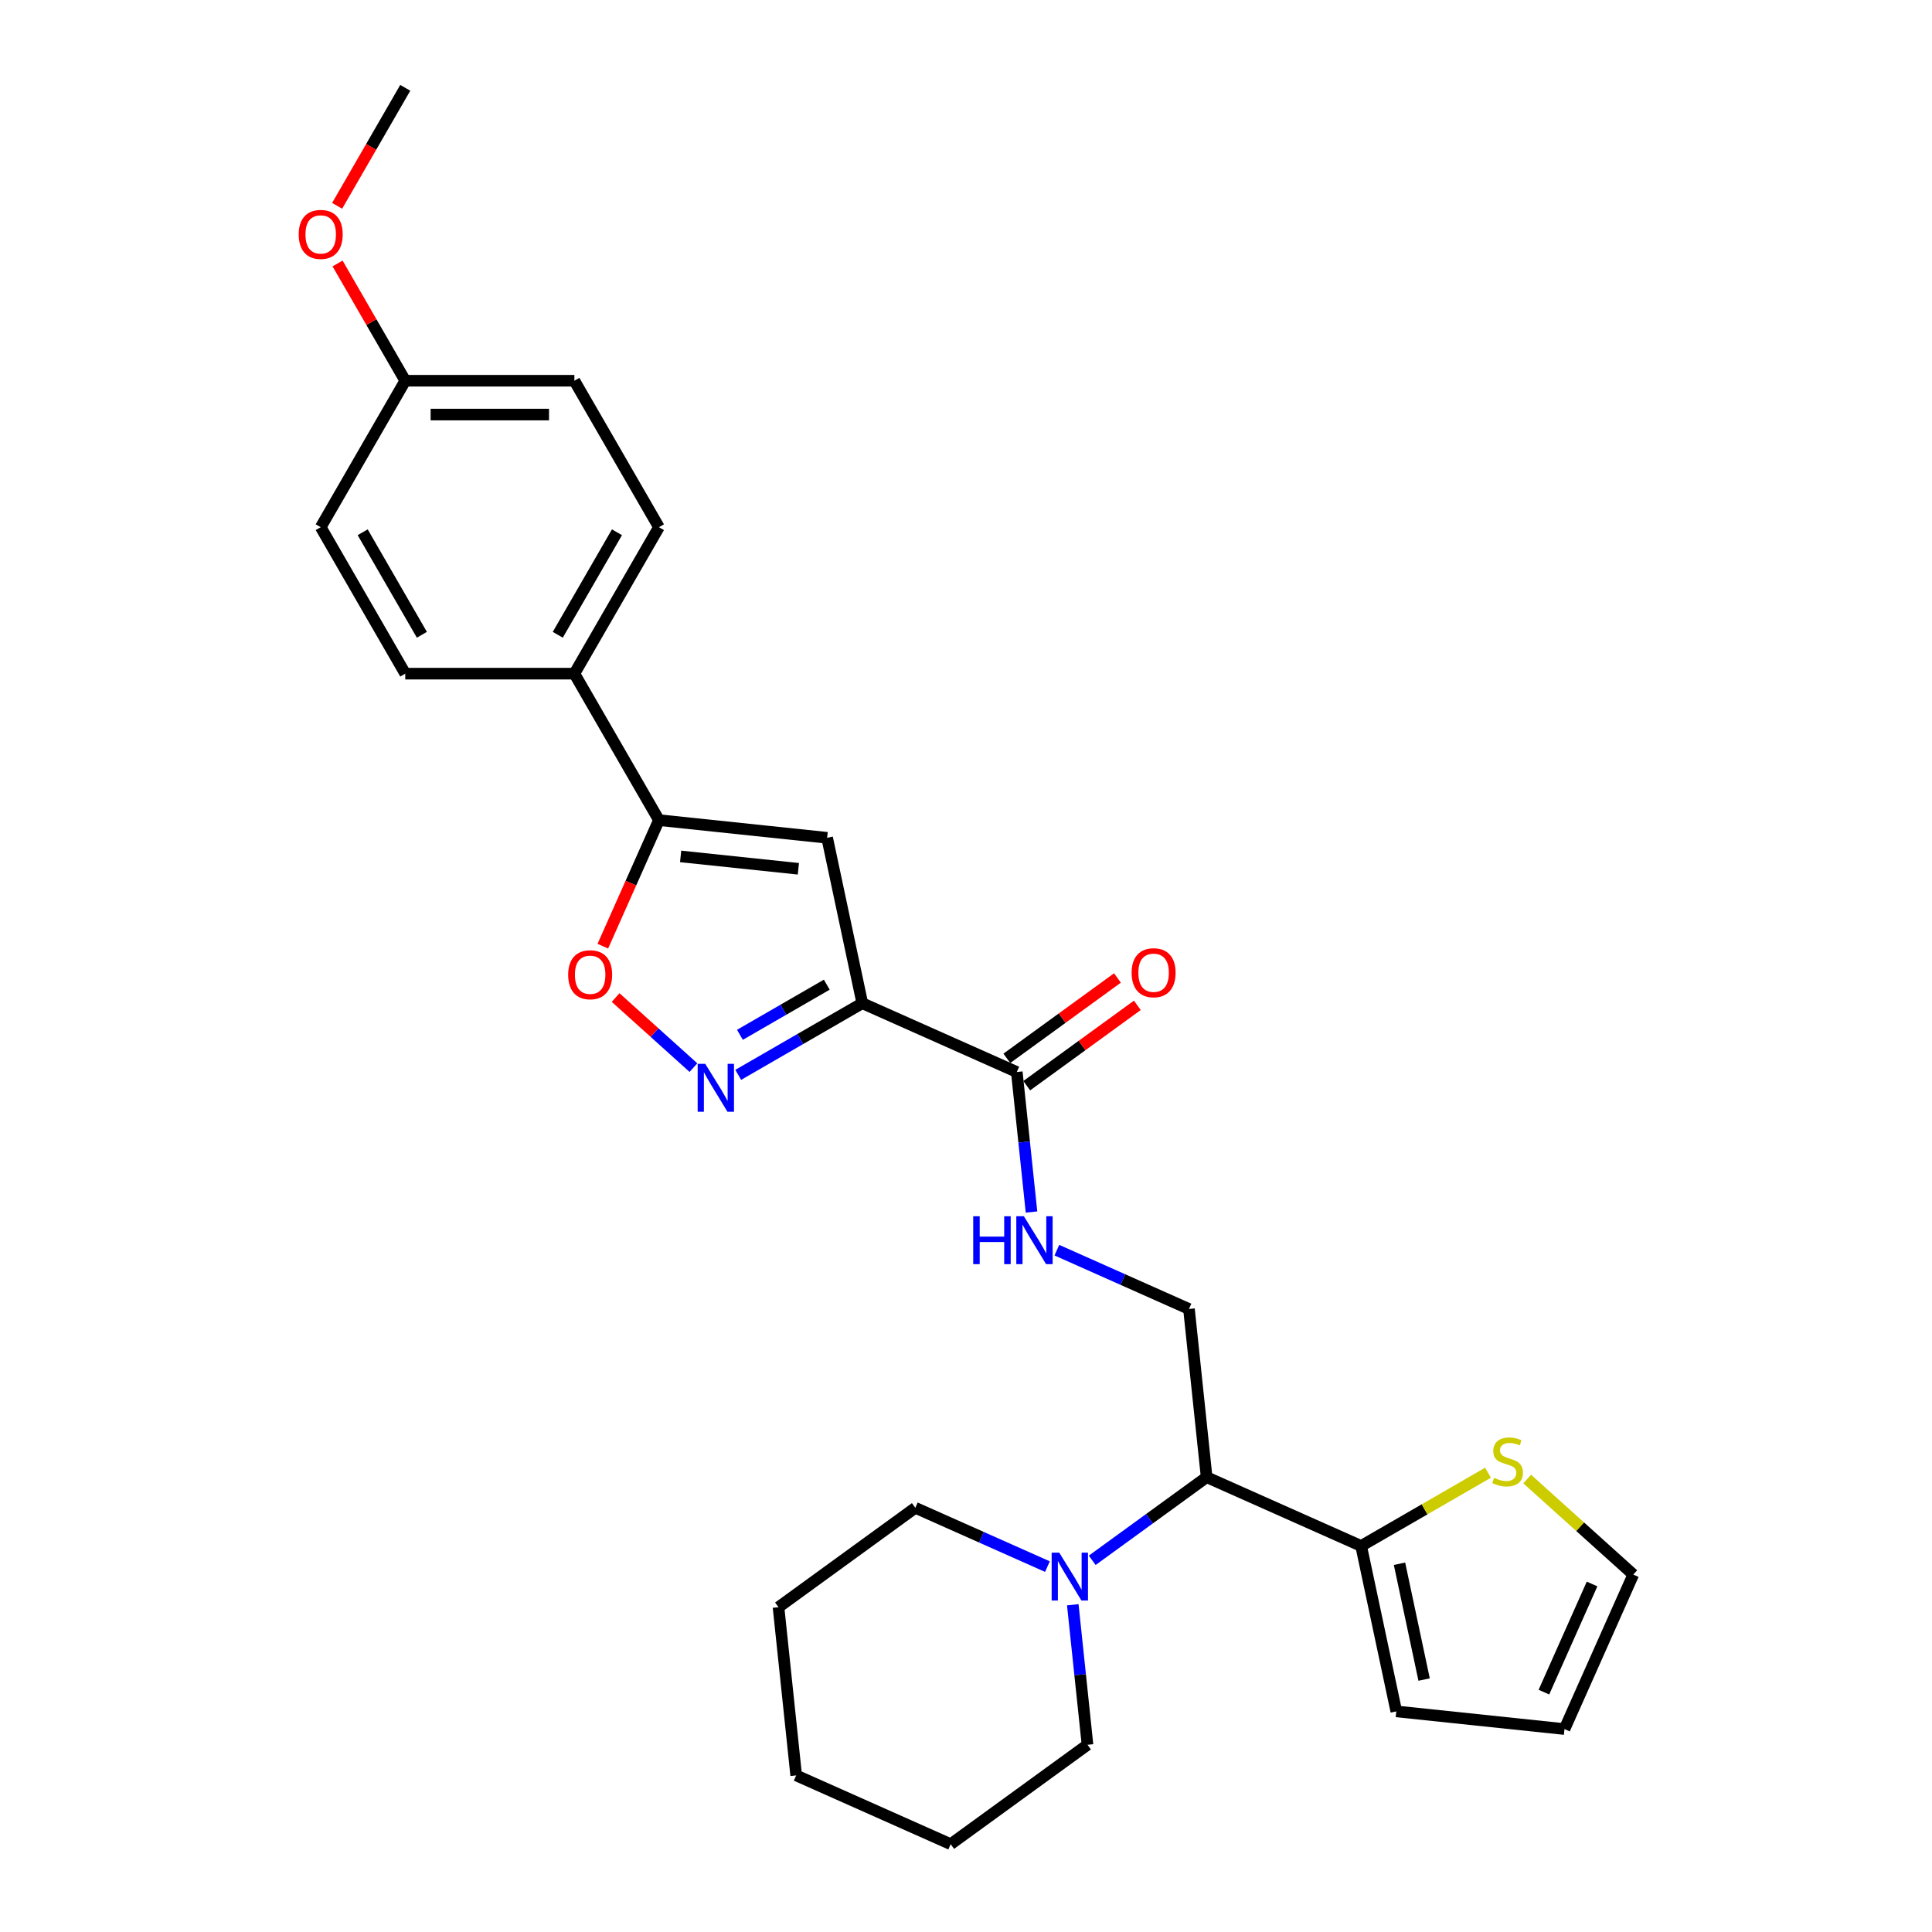 <?xml version='1.0' encoding='iso-8859-1'?>
<svg version='1.1' baseProfile='full'
              xmlns='http://www.w3.org/2000/svg'
                      xmlns:rdkit='http://www.rdkit.org/xml'
                      xmlns:xlink='http://www.w3.org/1999/xlink'
                  xml:space='preserve'
width='1000px' height='1000px' viewBox='0 0 1000 1000'>
<!-- END OF HEADER -->
<rect style='opacity:1.0;fill:#FFFFFF;stroke:none' width='1000' height='1000' x='0' y='0'> </rect>
<path class='bond-0' d='M 446.322,519.266 L 414.213,537.804' style='fill:none;fill-rule:evenodd;stroke:#000000;stroke-width:6px;stroke-linecap:butt;stroke-linejoin:miter;stroke-opacity:1' />
<path class='bond-0' d='M 414.213,537.804 L 382.104,556.343' style='fill:none;fill-rule:evenodd;stroke:#0000FF;stroke-width:6px;stroke-linecap:butt;stroke-linejoin:miter;stroke-opacity:1' />
<path class='bond-0' d='M 427.936,509.666 L 405.459,522.643' style='fill:none;fill-rule:evenodd;stroke:#000000;stroke-width:6px;stroke-linecap:butt;stroke-linejoin:miter;stroke-opacity:1' />
<path class='bond-0' d='M 405.459,522.643 L 382.983,535.62' style='fill:none;fill-rule:evenodd;stroke:#0000FF;stroke-width:6px;stroke-linecap:butt;stroke-linejoin:miter;stroke-opacity:1' />
<path class='bond-1' d='M 446.322,519.266 L 428.122,433.644' style='fill:none;fill-rule:evenodd;stroke:#000000;stroke-width:6px;stroke-linecap:butt;stroke-linejoin:miter;stroke-opacity:1' />
<path class='bond-4' d='M 446.322,519.266 L 526.29,554.87' style='fill:none;fill-rule:evenodd;stroke:#000000;stroke-width:6px;stroke-linecap:butt;stroke-linejoin:miter;stroke-opacity:1' />
<path class='bond-3' d='M 358.924,552.599 L 338.783,534.463' style='fill:none;fill-rule:evenodd;stroke:#0000FF;stroke-width:6px;stroke-linecap:butt;stroke-linejoin:miter;stroke-opacity:1' />
<path class='bond-3' d='M 338.783,534.463 L 318.641,516.327' style='fill:none;fill-rule:evenodd;stroke:#FF0000;stroke-width:6px;stroke-linecap:butt;stroke-linejoin:miter;stroke-opacity:1' />
<path class='bond-2' d='M 428.122,433.644 L 341.067,424.494' style='fill:none;fill-rule:evenodd;stroke:#000000;stroke-width:6px;stroke-linecap:butt;stroke-linejoin:miter;stroke-opacity:1' />
<path class='bond-2' d='M 413.234,449.682 L 352.295,443.277' style='fill:none;fill-rule:evenodd;stroke:#000000;stroke-width:6px;stroke-linecap:butt;stroke-linejoin:miter;stroke-opacity:1' />
<path class='bond-11' d='M 341.067,424.494 L 297.299,348.686' style='fill:none;fill-rule:evenodd;stroke:#000000;stroke-width:6px;stroke-linecap:butt;stroke-linejoin:miter;stroke-opacity:1' />
<path class='bond-28' d='M 341.067,424.494 L 326.542,457.116' style='fill:none;fill-rule:evenodd;stroke:#000000;stroke-width:6px;stroke-linecap:butt;stroke-linejoin:miter;stroke-opacity:1' />
<path class='bond-28' d='M 326.542,457.116 L 312.018,489.738' style='fill:none;fill-rule:evenodd;stroke:#FF0000;stroke-width:6px;stroke-linecap:butt;stroke-linejoin:miter;stroke-opacity:1' />
<path class='bond-8' d='M 526.29,554.87 L 530.098,591.106' style='fill:none;fill-rule:evenodd;stroke:#000000;stroke-width:6px;stroke-linecap:butt;stroke-linejoin:miter;stroke-opacity:1' />
<path class='bond-8' d='M 530.098,591.106 L 533.907,627.343' style='fill:none;fill-rule:evenodd;stroke:#0000FF;stroke-width:6px;stroke-linecap:butt;stroke-linejoin:miter;stroke-opacity:1' />
<path class='bond-14' d='M 531.435,561.952 L 560.06,541.155' style='fill:none;fill-rule:evenodd;stroke:#000000;stroke-width:6px;stroke-linecap:butt;stroke-linejoin:miter;stroke-opacity:1' />
<path class='bond-14' d='M 560.06,541.155 L 588.684,520.358' style='fill:none;fill-rule:evenodd;stroke:#FF0000;stroke-width:6px;stroke-linecap:butt;stroke-linejoin:miter;stroke-opacity:1' />
<path class='bond-14' d='M 521.144,547.788 L 549.769,526.991' style='fill:none;fill-rule:evenodd;stroke:#000000;stroke-width:6px;stroke-linecap:butt;stroke-linejoin:miter;stroke-opacity:1' />
<path class='bond-14' d='M 549.769,526.991 L 578.394,506.194' style='fill:none;fill-rule:evenodd;stroke:#FF0000;stroke-width:6px;stroke-linecap:butt;stroke-linejoin:miter;stroke-opacity:1' />
<path class='bond-5' d='M 624.557,764.586 L 615.407,677.53' style='fill:none;fill-rule:evenodd;stroke:#000000;stroke-width:6px;stroke-linecap:butt;stroke-linejoin:miter;stroke-opacity:1' />
<path class='bond-6' d='M 624.557,764.586 L 704.524,800.189' style='fill:none;fill-rule:evenodd;stroke:#000000;stroke-width:6px;stroke-linecap:butt;stroke-linejoin:miter;stroke-opacity:1' />
<path class='bond-7' d='M 624.557,764.586 L 594.943,786.101' style='fill:none;fill-rule:evenodd;stroke:#000000;stroke-width:6px;stroke-linecap:butt;stroke-linejoin:miter;stroke-opacity:1' />
<path class='bond-7' d='M 594.943,786.101 L 565.329,807.617' style='fill:none;fill-rule:evenodd;stroke:#0000FF;stroke-width:6px;stroke-linecap:butt;stroke-linejoin:miter;stroke-opacity:1' />
<path class='bond-10' d='M 704.524,800.189 L 737.36,781.232' style='fill:none;fill-rule:evenodd;stroke:#000000;stroke-width:6px;stroke-linecap:butt;stroke-linejoin:miter;stroke-opacity:1' />
<path class='bond-10' d='M 737.36,781.232 L 770.196,762.274' style='fill:none;fill-rule:evenodd;stroke:#CCCC00;stroke-width:6px;stroke-linecap:butt;stroke-linejoin:miter;stroke-opacity:1' />
<path class='bond-12' d='M 704.524,800.189 L 722.724,885.812' style='fill:none;fill-rule:evenodd;stroke:#000000;stroke-width:6px;stroke-linecap:butt;stroke-linejoin:miter;stroke-opacity:1' />
<path class='bond-12' d='M 724.379,809.393 L 737.119,869.329' style='fill:none;fill-rule:evenodd;stroke:#000000;stroke-width:6px;stroke-linecap:butt;stroke-linejoin:miter;stroke-opacity:1' />
<path class='bond-21' d='M 542.15,810.878 L 507.961,795.656' style='fill:none;fill-rule:evenodd;stroke:#0000FF;stroke-width:6px;stroke-linecap:butt;stroke-linejoin:miter;stroke-opacity:1' />
<path class='bond-21' d='M 507.961,795.656 L 473.772,780.434' style='fill:none;fill-rule:evenodd;stroke:#000000;stroke-width:6px;stroke-linecap:butt;stroke-linejoin:miter;stroke-opacity:1' />
<path class='bond-22' d='M 555.272,830.621 L 559.081,866.857' style='fill:none;fill-rule:evenodd;stroke:#0000FF;stroke-width:6px;stroke-linecap:butt;stroke-linejoin:miter;stroke-opacity:1' />
<path class='bond-22' d='M 559.081,866.857 L 562.889,903.093' style='fill:none;fill-rule:evenodd;stroke:#000000;stroke-width:6px;stroke-linecap:butt;stroke-linejoin:miter;stroke-opacity:1' />
<path class='bond-9' d='M 547.029,647.086 L 581.218,662.308' style='fill:none;fill-rule:evenodd;stroke:#0000FF;stroke-width:6px;stroke-linecap:butt;stroke-linejoin:miter;stroke-opacity:1' />
<path class='bond-9' d='M 581.218,662.308 L 615.407,677.53' style='fill:none;fill-rule:evenodd;stroke:#000000;stroke-width:6px;stroke-linecap:butt;stroke-linejoin:miter;stroke-opacity:1' />
<path class='bond-13' d='M 790.469,765.549 L 817.926,790.272' style='fill:none;fill-rule:evenodd;stroke:#CCCC00;stroke-width:6px;stroke-linecap:butt;stroke-linejoin:miter;stroke-opacity:1' />
<path class='bond-13' d='M 817.926,790.272 L 845.384,814.994' style='fill:none;fill-rule:evenodd;stroke:#000000;stroke-width:6px;stroke-linecap:butt;stroke-linejoin:miter;stroke-opacity:1' />
<path class='bond-16' d='M 297.299,348.686 L 341.067,272.878' style='fill:none;fill-rule:evenodd;stroke:#000000;stroke-width:6px;stroke-linecap:butt;stroke-linejoin:miter;stroke-opacity:1' />
<path class='bond-16' d='M 288.702,328.561 L 319.34,275.496' style='fill:none;fill-rule:evenodd;stroke:#000000;stroke-width:6px;stroke-linecap:butt;stroke-linejoin:miter;stroke-opacity:1' />
<path class='bond-17' d='M 297.299,348.686 L 209.763,348.686' style='fill:none;fill-rule:evenodd;stroke:#000000;stroke-width:6px;stroke-linecap:butt;stroke-linejoin:miter;stroke-opacity:1' />
<path class='bond-15' d='M 722.724,885.812 L 809.78,894.962' style='fill:none;fill-rule:evenodd;stroke:#000000;stroke-width:6px;stroke-linecap:butt;stroke-linejoin:miter;stroke-opacity:1' />
<path class='bond-30' d='M 845.384,814.994 L 809.78,894.962' style='fill:none;fill-rule:evenodd;stroke:#000000;stroke-width:6px;stroke-linecap:butt;stroke-linejoin:miter;stroke-opacity:1' />
<path class='bond-30' d='M 824.05,819.869 L 799.127,875.846' style='fill:none;fill-rule:evenodd;stroke:#000000;stroke-width:6px;stroke-linecap:butt;stroke-linejoin:miter;stroke-opacity:1' />
<path class='bond-20' d='M 341.067,272.878 L 297.299,197.07' style='fill:none;fill-rule:evenodd;stroke:#000000;stroke-width:6px;stroke-linecap:butt;stroke-linejoin:miter;stroke-opacity:1' />
<path class='bond-19' d='M 209.763,348.686 L 165.996,272.878' style='fill:none;fill-rule:evenodd;stroke:#000000;stroke-width:6px;stroke-linecap:butt;stroke-linejoin:miter;stroke-opacity:1' />
<path class='bond-19' d='M 218.36,328.561 L 187.723,275.496' style='fill:none;fill-rule:evenodd;stroke:#000000;stroke-width:6px;stroke-linecap:butt;stroke-linejoin:miter;stroke-opacity:1' />
<path class='bond-18' d='M 209.763,197.07 L 165.996,272.878' style='fill:none;fill-rule:evenodd;stroke:#000000;stroke-width:6px;stroke-linecap:butt;stroke-linejoin:miter;stroke-opacity:1' />
<path class='bond-23' d='M 209.763,197.07 L 192.241,166.721' style='fill:none;fill-rule:evenodd;stroke:#000000;stroke-width:6px;stroke-linecap:butt;stroke-linejoin:miter;stroke-opacity:1' />
<path class='bond-23' d='M 192.241,166.721 L 174.719,136.371' style='fill:none;fill-rule:evenodd;stroke:#FF0000;stroke-width:6px;stroke-linecap:butt;stroke-linejoin:miter;stroke-opacity:1' />
<path class='bond-29' d='M 209.763,197.07 L 297.299,197.07' style='fill:none;fill-rule:evenodd;stroke:#000000;stroke-width:6px;stroke-linecap:butt;stroke-linejoin:miter;stroke-opacity:1' />
<path class='bond-29' d='M 222.894,214.577 L 284.169,214.577' style='fill:none;fill-rule:evenodd;stroke:#000000;stroke-width:6px;stroke-linecap:butt;stroke-linejoin:miter;stroke-opacity:1' />
<path class='bond-26' d='M 473.772,780.434 L 402.954,831.886' style='fill:none;fill-rule:evenodd;stroke:#000000;stroke-width:6px;stroke-linecap:butt;stroke-linejoin:miter;stroke-opacity:1' />
<path class='bond-25' d='M 562.889,903.093 L 492.072,954.545' style='fill:none;fill-rule:evenodd;stroke:#000000;stroke-width:6px;stroke-linecap:butt;stroke-linejoin:miter;stroke-opacity:1' />
<path class='bond-24' d='M 174.496,106.539 L 192.13,75.997' style='fill:none;fill-rule:evenodd;stroke:#FF0000;stroke-width:6px;stroke-linecap:butt;stroke-linejoin:miter;stroke-opacity:1' />
<path class='bond-24' d='M 192.13,75.997 L 209.763,45.455' style='fill:none;fill-rule:evenodd;stroke:#000000;stroke-width:6px;stroke-linecap:butt;stroke-linejoin:miter;stroke-opacity:1' />
<path class='bond-27' d='M 492.072,954.545 L 412.104,918.942' style='fill:none;fill-rule:evenodd;stroke:#000000;stroke-width:6px;stroke-linecap:butt;stroke-linejoin:miter;stroke-opacity:1' />
<path class='bond-31' d='M 402.954,831.886 L 412.104,918.942' style='fill:none;fill-rule:evenodd;stroke:#000000;stroke-width:6px;stroke-linecap:butt;stroke-linejoin:miter;stroke-opacity:1' />
<path  class='atom-1' d='M 365.034 550.639
L 373.158 563.769
Q 373.963 565.065, 375.259 567.411
Q 376.554 569.757, 376.624 569.897
L 376.624 550.639
L 379.915 550.639
L 379.915 575.429
L 376.519 575.429
L 367.801 561.073
Q 366.785 559.392, 365.7 557.467
Q 364.649 555.541, 364.334 554.946
L 364.334 575.429
L 361.113 575.429
L 361.113 550.639
L 365.034 550.639
' fill='#0000FF'/>
<path  class='atom-4' d='M 294.083 504.531
Q 294.083 498.579, 297.024 495.253
Q 299.965 491.926, 305.463 491.926
Q 310.96 491.926, 313.901 495.253
Q 316.842 498.579, 316.842 504.531
Q 316.842 510.554, 313.866 513.985
Q 310.89 517.382, 305.463 517.382
Q 300 517.382, 297.024 513.985
Q 294.083 510.589, 294.083 504.531
M 305.463 514.58
Q 309.244 514.58, 311.275 512.059
Q 313.341 509.503, 313.341 504.531
Q 313.341 499.664, 311.275 497.213
Q 309.244 494.727, 305.463 494.727
Q 301.681 494.727, 299.615 497.178
Q 297.585 499.629, 297.585 504.531
Q 297.585 509.538, 299.615 512.059
Q 301.681 514.58, 305.463 514.58
' fill='#FF0000'/>
<path  class='atom-8' d='M 548.26 803.643
L 556.383 816.773
Q 557.188 818.068, 558.484 820.414
Q 559.779 822.76, 559.849 822.9
L 559.849 803.643
L 563.141 803.643
L 563.141 828.433
L 559.744 828.433
L 551.026 814.077
Q 550.01 812.396, 548.925 810.47
Q 547.874 808.545, 547.559 807.949
L 547.559 828.433
L 544.338 828.433
L 544.338 803.643
L 548.26 803.643
' fill='#0000FF'/>
<path  class='atom-9' d='M 503.734 629.531
L 507.096 629.531
L 507.096 640.07
L 519.771 640.07
L 519.771 629.531
L 523.132 629.531
L 523.132 654.321
L 519.771 654.321
L 519.771 642.871
L 507.096 642.871
L 507.096 654.321
L 503.734 654.321
L 503.734 629.531
' fill='#0000FF'/>
<path  class='atom-9' d='M 529.96 629.531
L 538.083 642.661
Q 538.888 643.957, 540.184 646.303
Q 541.479 648.649, 541.549 648.789
L 541.549 629.531
L 544.841 629.531
L 544.841 654.321
L 541.444 654.321
L 532.726 639.965
Q 531.71 638.284, 530.625 636.359
Q 529.575 634.433, 529.259 633.838
L 529.259 654.321
L 526.038 654.321
L 526.038 629.531
L 529.96 629.531
' fill='#0000FF'/>
<path  class='atom-11' d='M 773.33 764.93
Q 773.61 765.035, 774.765 765.525
Q 775.921 766.016, 777.181 766.331
Q 778.477 766.611, 779.737 766.611
Q 782.083 766.611, 783.449 765.49
Q 784.814 764.335, 784.814 762.339
Q 784.814 760.974, 784.114 760.133
Q 783.449 759.293, 782.398 758.838
Q 781.348 758.383, 779.597 757.857
Q 777.391 757.192, 776.061 756.562
Q 774.765 755.932, 773.82 754.601
Q 772.909 753.271, 772.909 751.03
Q 772.909 747.913, 775.01 745.988
Q 777.146 744.062, 781.348 744.062
Q 784.219 744.062, 787.475 745.427
L 786.67 748.123
Q 783.694 746.898, 781.453 746.898
Q 779.037 746.898, 777.706 747.913
Q 776.376 748.894, 776.411 750.609
Q 776.411 751.94, 777.076 752.745
Q 777.776 753.551, 778.757 754.006
Q 779.772 754.461, 781.453 754.986
Q 783.694 755.686, 785.024 756.387
Q 786.355 757.087, 787.3 758.523
Q 788.281 759.923, 788.281 762.339
Q 788.281 765.771, 785.97 767.626
Q 783.694 769.447, 779.877 769.447
Q 777.671 769.447, 775.991 768.957
Q 774.345 768.502, 772.384 767.696
L 773.33 764.93
' fill='#CCCC00'/>
<path  class='atom-15' d='M 585.728 503.488
Q 585.728 497.536, 588.669 494.209
Q 591.61 490.883, 597.107 490.883
Q 602.604 490.883, 605.546 494.209
Q 608.487 497.536, 608.487 503.488
Q 608.487 509.511, 605.511 512.942
Q 602.534 516.338, 597.107 516.338
Q 591.645 516.338, 588.669 512.942
Q 585.728 509.546, 585.728 503.488
M 597.107 513.537
Q 600.889 513.537, 602.919 511.016
Q 604.985 508.46, 604.985 503.488
Q 604.985 498.621, 602.919 496.17
Q 600.889 493.684, 597.107 493.684
Q 593.326 493.684, 591.26 496.135
Q 589.229 498.586, 589.229 503.488
Q 589.229 508.495, 591.26 511.016
Q 593.326 513.537, 597.107 513.537
' fill='#FF0000'/>
<path  class='atom-24' d='M 154.616 121.332
Q 154.616 115.38, 157.557 112.054
Q 160.499 108.727, 165.996 108.727
Q 171.493 108.727, 174.434 112.054
Q 177.375 115.38, 177.375 121.332
Q 177.375 127.355, 174.399 130.786
Q 171.423 134.183, 165.996 134.183
Q 160.534 134.183, 157.557 130.786
Q 154.616 127.39, 154.616 121.332
M 165.996 131.381
Q 169.777 131.381, 171.808 128.86
Q 173.874 126.304, 173.874 121.332
Q 173.874 116.465, 171.808 114.014
Q 169.777 111.528, 165.996 111.528
Q 162.214 111.528, 160.148 113.979
Q 158.118 116.43, 158.118 121.332
Q 158.118 126.339, 160.148 128.86
Q 162.214 131.381, 165.996 131.381
' fill='#FF0000'/>
</svg>

